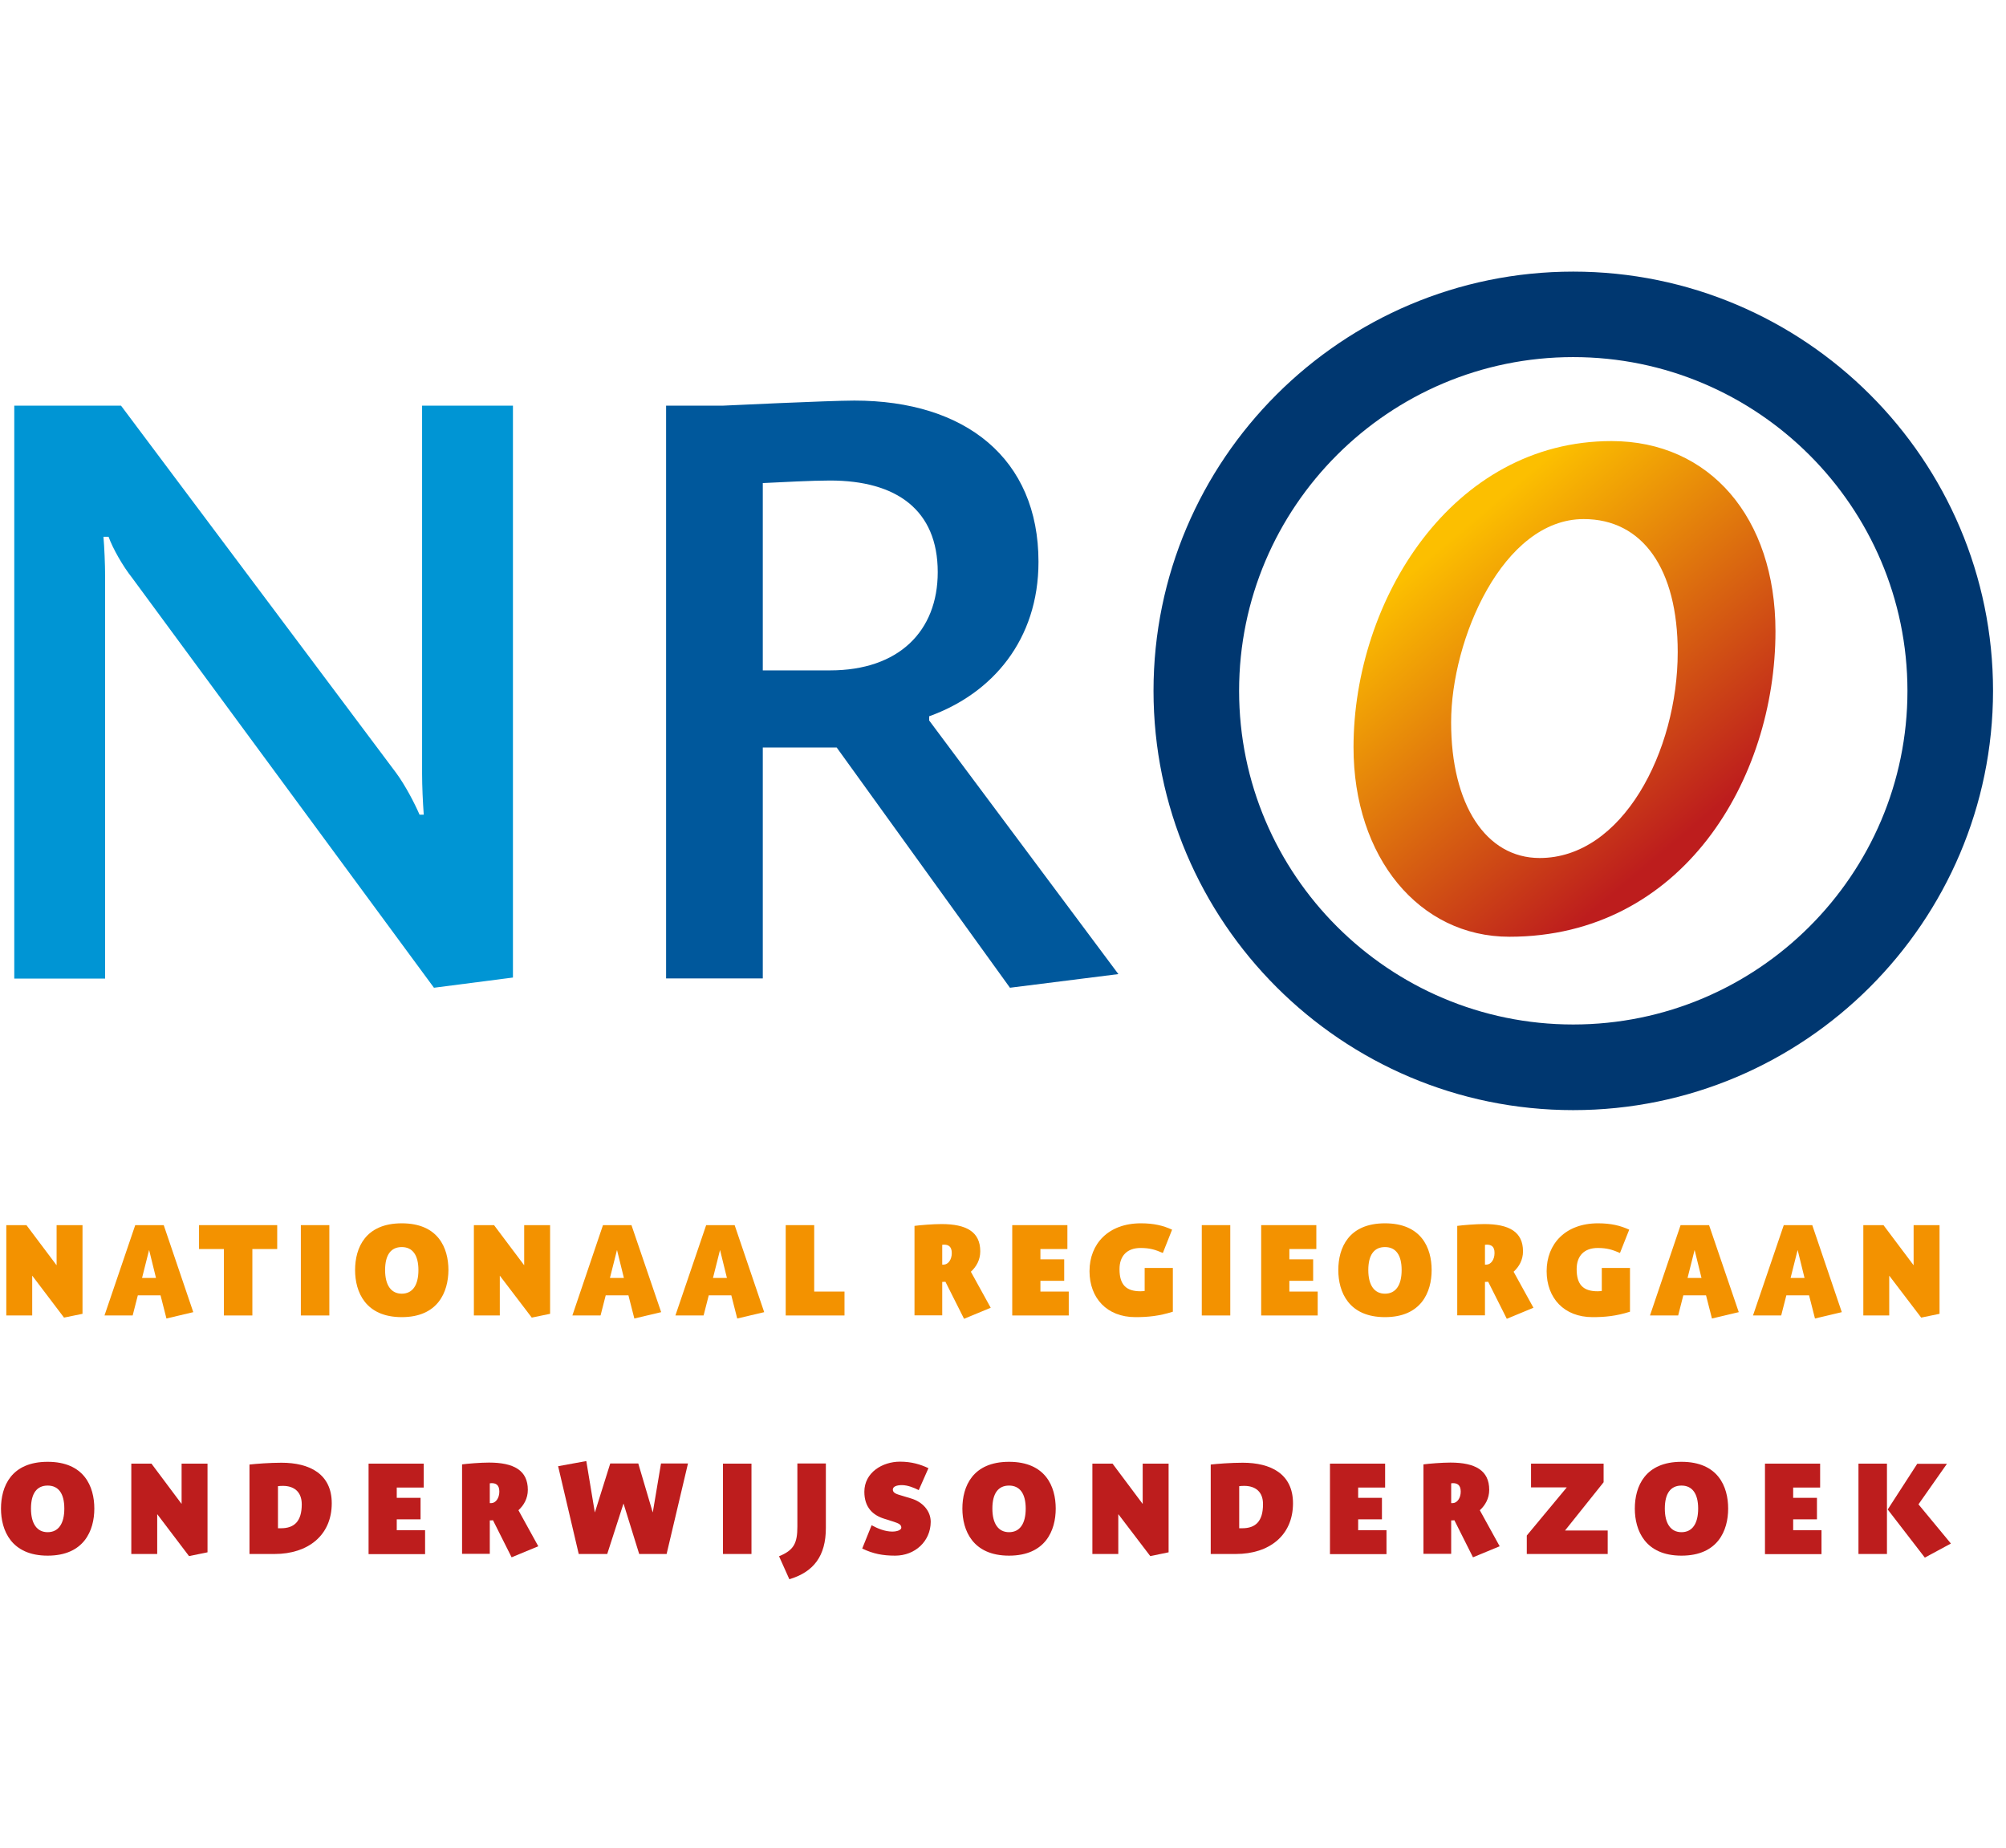 <?xml version="1.0" encoding="UTF-8"?>
<svg xmlns="http://www.w3.org/2000/svg" width="152" height="140" viewBox="0 0 152 140">
  <defs>
    <linearGradient id="ssdsdd-a" x1="26.474%" x2="73.545%" y1="17.151%" y2="82.966%">
      <stop offset="0%" stop-color="#FCBF00"/>
      <stop offset="100%" stop-color="#BD1D1D"/>
    </linearGradient>
  </defs>
  <g fill="none" fill-rule="evenodd">
    <rect width="152" height="140"/>
    <g fill-rule="nonzero" transform="translate(0 20)">
      <g transform="translate(1 10.227)">
        <path fill="#0095D4" d="M31.882,44.614 L9.012,13.557 C8.307,12.67 7.545,11.33 7.226,10.443 L6.839,10.443 C6.908,11.205 6.964,12.602 6.964,13.375 L6.964,43.92 L0.081,43.92 L0.081,0.511 L8.171,0.511 L29.003,28.318 C29.709,29.273 30.403,30.614 30.79,31.5 L31.108,31.5 C31.04,30.545 30.983,29.341 30.983,28.386 L30.983,0.511 L37.867,0.511 L37.867,43.841 L31.882,44.614 Z"/>
        <path fill="#00589C" d="M75.527,44.614 L62.397,26.409 L56.799,26.409 L56.799,43.909 L49.472,43.909 L49.472,0.511 L53.739,0.511 C53.739,0.511 61.828,0.125 63.74,0.125 C72.148,0.125 77.689,4.511 77.689,12.341 C77.689,18.261 74.185,22.33 69.406,24.045 L69.406,24.364 L83.742,43.58 L75.527,44.614 Z M61.897,6.182 C60.497,6.182 58.267,6.307 56.799,6.375 L56.799,20.568 L61.897,20.568 C67.119,20.568 70.055,17.58 70.055,13.125 C70.055,8.409 66.926,6.182 61.897,6.182 Z"/>
      </g>
      <path fill="#003770" d="M119.206,64.114 C101.672,64.114 87.405,49.864 87.405,32.341 C87.405,14.83 101.672,0.58 119.206,0.58 C136.75,0.58 151.018,14.83 151.018,32.341 C151.007,49.852 136.739,64.114 119.206,64.114 L119.206,64.114 Z M119.206,7.057 C105.245,7.057 93.89,18.398 93.89,32.341 C93.89,46.284 105.245,57.625 119.206,57.625 C133.166,57.625 144.533,46.284 144.533,32.341 C144.521,18.398 133.166,7.057 119.206,7.057 L119.206,7.057 Z"/>
      <path fill="url(#ssdsdd-a)" d="M114.37,50.977 C107.521,50.977 102.56,44.943 102.56,36.625 C102.56,25.466 110.035,13.42 122.107,13.42 C129.537,13.42 134.532,19.216 134.532,27.83 C134.532,39.057 127.466,50.977 114.37,50.977 L114.37,50.977 Z M120.002,19.33 C113.869,19.33 109.955,28.455 109.955,34.727 C109.955,40.977 112.595,45.011 116.668,45.011 C122.926,45.011 127.125,36.943 127.125,29.409 C127.125,23.102 124.462,19.33 120.002,19.33 L120.002,19.33 Z"/>
      <g transform="translate(0 72.5)">
        <g fill="#F39200" transform="translate(.477 .19)">
          <polygon points="4.374 7.144 1.975 3.979 1.963 3.979 1.963 6.983 0 6.983 0 .138 1.527 .138 3.8 3.165 3.812 3.165 3.812 .138 5.775 .138 5.775 6.857"/>
          <path d="M12.135,7.213 L11.688,5.458 L9.966,5.458 L9.575,6.983 L7.44,6.983 L9.77,0.138 L11.929,0.138 L14.168,6.731 L12.135,7.213 Z M10.827,2.041 L10.815,2.041 L10.287,4.139 L11.343,4.139 L10.827,2.041 Z"/>
          <polygon points="18.645 1.949 18.645 6.983 16.487 6.983 16.487 1.949 14.604 1.949 14.604 .138 20.528 .138 20.528 1.949"/>
          <polygon points="22.319 6.983 22.319 .138 24.478 .138 24.478 6.983"/>
          <path d="M29.966,7.109 C27.21,7.109 26.429,5.194 26.429,3.543 C26.429,1.858 27.21,-4.10638334e-14 29.966,-4.10638334e-14 C32.721,-4.10638334e-14 33.502,1.858 33.502,3.543 C33.49,5.206 32.709,7.109 29.966,7.109 Z M29.966,1.8 C29.15,1.8 28.703,2.385 28.703,3.543 C28.703,4.678 29.15,5.332 29.966,5.332 C30.781,5.332 31.228,4.69 31.228,3.543 C31.228,2.408 30.781,1.8 29.966,1.8 Z"/>
          <polygon points="39.816 7.144 37.405 3.979 37.394 3.979 37.394 6.983 35.43 6.983 35.43 .138 36.957 .138 39.231 3.165 39.242 3.165 39.242 .138 41.205 .138 41.205 6.857"/>
          <path d="M47.589,7.213 L47.141,5.458 L45.419,5.458 L45.029,6.983 L42.893,6.983 L45.212,0.138 L47.371,0.138 L49.621,6.731 L47.589,7.213 Z M46.28,2.041 L46.269,2.041 L45.74,4.139 L46.797,4.139 L46.28,2.041 Z M55.385,7.213 L54.937,5.458 L53.226,5.458 L52.836,6.983 L50.7,6.983 L53.031,0.138 L55.189,0.138 L57.428,6.731 L55.385,7.213 Z M54.087,2.041 L54.076,2.041 L53.548,4.139 L54.604,4.139 L54.087,2.041 Z"/>
          <polygon points="59.058 6.983 59.058 .138 61.217 .138 61.217 5.171 63.513 5.171 63.513 6.983"/>
          <path d="M72.572,7.235 L71.159,4.426 C71.091,4.438 71.033,4.438 70.987,4.438 L70.918,4.438 L70.918,6.972 L68.817,6.972 L68.817,0.195 C69.231,0.138 70.218,0.057 70.861,0.057 C72.744,0.057 73.8,0.642 73.8,2.121 C73.8,2.775 73.502,3.291 73.088,3.669 L74.592,6.398 L72.572,7.235 Z M71.056,1.617 C71.045,1.617 71.01,1.617 70.918,1.628 L70.918,3.13 L71.022,3.13 C71.366,3.13 71.642,2.752 71.642,2.259 C71.642,1.731 71.355,1.617 71.056,1.617 Z"/>
          <polygon points="76.223 6.983 76.223 .138 80.402 .138 80.402 1.949 78.358 1.949 78.358 2.729 80.161 2.729 80.161 4.357 78.358 4.357 78.358 5.171 80.505 5.171 80.505 6.983"/>
          <path d="M87.635,2.247 C87.072,2.007 86.67,1.869 85.947,1.869 C84.937,1.869 84.351,2.454 84.351,3.474 C84.351,4.644 84.845,5.149 85.936,5.149 C86.062,5.149 86.165,5.137 86.257,5.126 L86.257,3.383 L88.393,3.383 L88.393,6.697 C87.348,7.029 86.498,7.109 85.557,7.109 C83.398,7.109 82.078,5.665 82.078,3.623 C82.078,1.559 83.502,-4.10638334e-14 85.97,-4.10638334e-14 C86.957,-4.10638334e-14 87.658,0.172 88.335,0.482 L87.635,2.247 Z"/>
          <polygon points="90.585 6.983 90.585 .138 92.744 .138 92.744 6.983"/>
          <polygon points="95.086 6.983 95.086 .138 99.265 .138 99.265 1.949 97.221 1.949 97.221 2.729 99.024 2.729 99.024 4.357 97.221 4.357 97.221 5.171 99.368 5.171 99.368 6.983"/>
          <path d="M104.466,7.109 C101.711,7.109 100.93,5.194 100.93,3.543 C100.93,1.858 101.711,-4.10638334e-14 104.466,-4.10638334e-14 C107.221,-4.10638334e-14 108.002,1.858 108.002,3.543 C108.002,5.206 107.221,7.109 104.466,7.109 Z M104.466,1.8 C103.651,1.8 103.203,2.385 103.203,3.543 C103.203,4.678 103.651,5.332 104.466,5.332 C105.281,5.332 105.729,4.69 105.729,3.543 C105.729,2.408 105.293,1.8 104.466,1.8 Z M113.697,7.235 L112.285,4.426 C112.216,4.438 112.158,4.438 112.112,4.438 L112.043,4.438 L112.043,6.972 L109.942,6.972 L109.942,0.195 C110.356,0.138 111.343,0.057 111.986,0.057 C113.869,0.057 114.925,0.642 114.925,2.121 C114.925,2.775 114.627,3.291 114.213,3.669 L115.717,6.398 L113.697,7.235 Z M112.181,1.617 C112.17,1.617 112.135,1.617 112.043,1.628 L112.043,3.13 L112.147,3.13 C112.491,3.13 112.767,2.752 112.767,2.259 C112.778,1.731 112.491,1.617 112.181,1.617 Z M122.273,2.247 C121.711,2.007 121.309,1.869 120.585,1.869 C119.575,1.869 118.99,2.454 118.99,3.474 C118.99,4.644 119.483,5.149 120.574,5.149 C120.7,5.149 120.804,5.137 120.895,5.126 L120.895,3.383 L123.031,3.383 L123.031,6.697 C121.986,7.029 121.136,7.109 120.195,7.109 C118.037,7.109 116.716,5.665 116.716,3.623 C116.716,1.559 118.14,-4.10638334e-14 120.608,-4.10638334e-14 C121.596,-4.10638334e-14 122.296,0.172 122.973,0.482 L122.273,2.247 Z M129.242,7.213 L128.794,5.458 L127.072,5.458 L126.682,6.983 L124.546,6.983 L126.866,0.138 L129.024,0.138 L131.274,6.731 L129.242,7.213 Z M127.933,2.041 L127.922,2.041 L127.394,4.139 L128.45,4.139 L127.933,2.041 Z M137.049,7.213 L136.601,5.458 L134.879,5.458 L134.489,6.983 L132.353,6.983 L134.684,0.138 L136.843,0.138 L139.081,6.731 L137.049,7.213 Z M135.74,2.041 L135.729,2.041 L135.201,4.139 L136.257,4.139 L135.74,2.041 Z"/>
          <polygon points="145.097 7.144 142.686 3.979 142.675 3.979 142.675 6.983 140.712 6.983 140.712 .138 142.239 .138 144.512 3.165 144.523 3.165 144.523 .138 146.487 .138 146.487 6.857"/>
        </g>
        <g fill="#BD1D1D" transform="translate(.075 18.204)">
          <path d="M3.536,7.167 C0.781,7.167 -1.59892301e-14,5.252 -1.59892301e-14,3.601 C-1.59892301e-14,1.915 0.781,0.057 3.536,0.057 C6.292,0.057 7.072,1.915 7.072,3.601 C7.072,5.263 6.292,7.167 3.536,7.167 Z M3.536,1.858 C2.721,1.858 2.273,2.442 2.273,3.601 C2.273,4.736 2.721,5.389 3.536,5.389 C4.351,5.389 4.799,4.747 4.799,3.601 C4.799,2.465 4.363,1.858 3.536,1.858 Z"/>
          <polygon points="14.248 7.201 11.848 4.036 11.837 4.036 11.837 7.041 9.874 7.041 9.874 .195 11.401 .195 13.674 3.234 13.685 3.234 13.685 .195 15.649 .195 15.649 6.914"/>
          <path d="M20.735,7.041 L18.829,7.041 L18.829,0.264 C19.323,0.206 20.39,0.126 21.251,0.126 C23.387,0.126 25.063,0.975 25.063,3.199 C25.063,5.63 23.261,7.041 20.735,7.041 Z M21.366,1.881 C21.217,1.881 21.068,1.892 20.987,1.903 L20.987,5.091 L21.217,5.091 C22.227,5.091 22.79,4.564 22.79,3.279 C22.79,2.328 22.204,1.881 21.366,1.881 Z"/>
          <polygon points="27.853 7.041 27.853 .195 32.032 .195 32.032 2.007 29.988 2.007 29.988 2.786 31.791 2.786 31.791 4.415 29.988 4.415 29.988 5.24 32.135 5.24 32.135 7.052 27.853 7.052"/>
          <path d="M38.691,7.293 L37.279,4.483 C37.21,4.495 37.153,4.495 37.107,4.495 L37.038,4.495 L37.038,7.029 L34.937,7.029 L34.937,0.252 C35.35,0.195 36.337,0.115 36.98,0.115 C38.863,0.115 39.92,0.711 39.92,2.179 C39.92,2.832 39.621,3.348 39.208,3.727 L40.712,6.456 L38.691,7.293 Z M37.176,1.674 C37.164,1.674 37.13,1.674 37.038,1.686 L37.038,3.188 L37.141,3.188 C37.486,3.188 37.761,2.809 37.761,2.316 C37.761,1.789 37.486,1.674 37.176,1.674 Z"/>
          <polygon points="50.436 7.041 48.358 7.041 47.176 3.234 47.164 3.234 45.936 7.041 43.777 7.041 42.216 .39 44.351 0 44.994 3.876 45.006 3.876 46.165 .183 48.289 .183 49.38 3.876 49.391 3.876 50.011 .183 52.055 .183"/>
          <polygon points="54.707 7.041 54.707 .195 56.866 .195 56.866 7.041"/>
          <path d="M62.503,5.068 C62.503,7.201 61.573,8.405 59.736,8.955 L58.955,7.213 C60.08,6.754 60.344,6.226 60.344,4.965 L60.344,0.183 L62.503,0.183 L62.503,5.068 Z M67.75,7.167 C66.82,7.167 66.085,7.029 65.258,6.628 L65.97,4.862 C66.429,5.114 66.992,5.343 67.531,5.343 C67.922,5.343 68.22,5.217 68.22,5.045 C68.22,4.793 67.979,4.713 67.646,4.598 L66.923,4.369 C66.073,4.105 65.419,3.52 65.419,2.328 C65.419,0.871 66.785,0.046 68.117,0.046 C69.001,0.046 69.667,0.252 70.275,0.539 L69.541,2.202 C69.208,2.03 68.703,1.823 68.266,1.823 C67.876,1.823 67.577,1.926 67.577,2.167 C67.577,2.419 67.876,2.511 68.197,2.603 L68.955,2.832 C69.816,3.085 70.448,3.761 70.448,4.61 C70.436,6.077 69.265,7.167 67.75,7.167 Z M76.383,7.167 C73.628,7.167 72.847,5.252 72.847,3.601 C72.847,1.915 73.628,0.057 76.383,0.057 C79.139,0.057 79.92,1.915 79.92,3.601 C79.92,5.263 79.139,7.167 76.383,7.167 Z M76.383,1.858 C75.568,1.858 75.12,2.442 75.12,3.601 C75.12,4.736 75.568,5.389 76.383,5.389 C77.199,5.389 77.646,4.747 77.646,3.601 C77.646,2.465 77.199,1.858 76.383,1.858 Z"/>
          <polygon points="87.084 7.201 84.673 4.036 84.661 4.036 84.661 7.041 82.698 7.041 82.698 .195 84.225 .195 86.498 3.234 86.51 3.234 86.51 .195 88.473 .195 88.473 6.914"/>
          <path d="M93.57,7.041 L91.665,7.041 L91.665,0.264 C92.158,0.206 93.226,0.126 94.087,0.126 C96.223,0.126 97.899,0.975 97.899,3.199 C97.899,5.63 96.108,7.041 93.57,7.041 Z M94.202,1.881 C94.053,1.881 93.903,1.892 93.823,1.903 L93.823,5.091 L94.053,5.091 C95.063,5.091 95.626,4.564 95.626,3.279 C95.637,2.328 95.052,1.881 94.202,1.881 Z"/>
          <polygon points="100.7 7.041 100.7 .195 104.879 .195 104.879 2.007 102.836 2.007 102.836 2.786 104.638 2.786 104.638 4.415 102.836 4.415 102.836 5.24 104.983 5.24 104.983 7.052 100.7 7.052"/>
          <path d="M111.538,7.293 L110.126,4.483 C110.057,4.495 110,4.495 109.954,4.495 L109.885,4.495 L109.885,7.029 L107.784,7.029 L107.784,0.252 C108.197,0.195 109.185,0.115 109.828,0.115 C111.711,0.115 112.767,0.711 112.767,2.179 C112.767,2.832 112.468,3.348 112.055,3.727 L113.559,6.456 L111.538,7.293 Z M110.023,1.674 C110.011,1.674 109.977,1.674 109.885,1.686 L109.885,3.188 L109.988,3.188 C110.333,3.188 110.608,2.809 110.608,2.316 C110.608,1.789 110.321,1.674 110.023,1.674 Z"/>
          <polygon points="115.614 7.041 115.614 5.642 118.634 2.007 118.634 1.995 115.936 1.995 115.936 .195 121.435 .195 121.435 1.605 118.519 5.252 118.519 5.263 121.745 5.263 121.745 7.041"/>
          <path d="M127.336,7.167 C124.581,7.167 123.8,5.252 123.8,3.601 C123.8,1.915 124.581,0.057 127.336,0.057 C130.092,0.057 130.872,1.915 130.872,3.601 C130.872,5.263 130.092,7.167 127.336,7.167 Z M127.336,1.858 C126.521,1.858 126.073,2.442 126.073,3.601 C126.073,4.736 126.521,5.389 127.336,5.389 C128.151,5.389 128.599,4.747 128.599,3.601 C128.599,2.465 128.151,1.858 127.336,1.858 Z"/>
          <polygon points="133.662 7.041 133.662 .195 137.841 .195 137.841 2.007 135.798 2.007 135.798 2.786 137.6 2.786 137.6 4.415 135.798 4.415 135.798 5.24 137.945 5.24 137.945 7.052 133.662 7.052"/>
          <path d="M140.746,7.041 L140.746,0.195 L142.905,0.195 L142.905,7.041 L140.746,7.041 Z M145.775,7.316 L142.962,3.669 L145.201,0.206 L147.451,0.206 L145.293,3.279 L147.75,6.249 L145.775,7.316 Z"/>
        </g>
      </g>
    </g>
  </g>
</svg>
